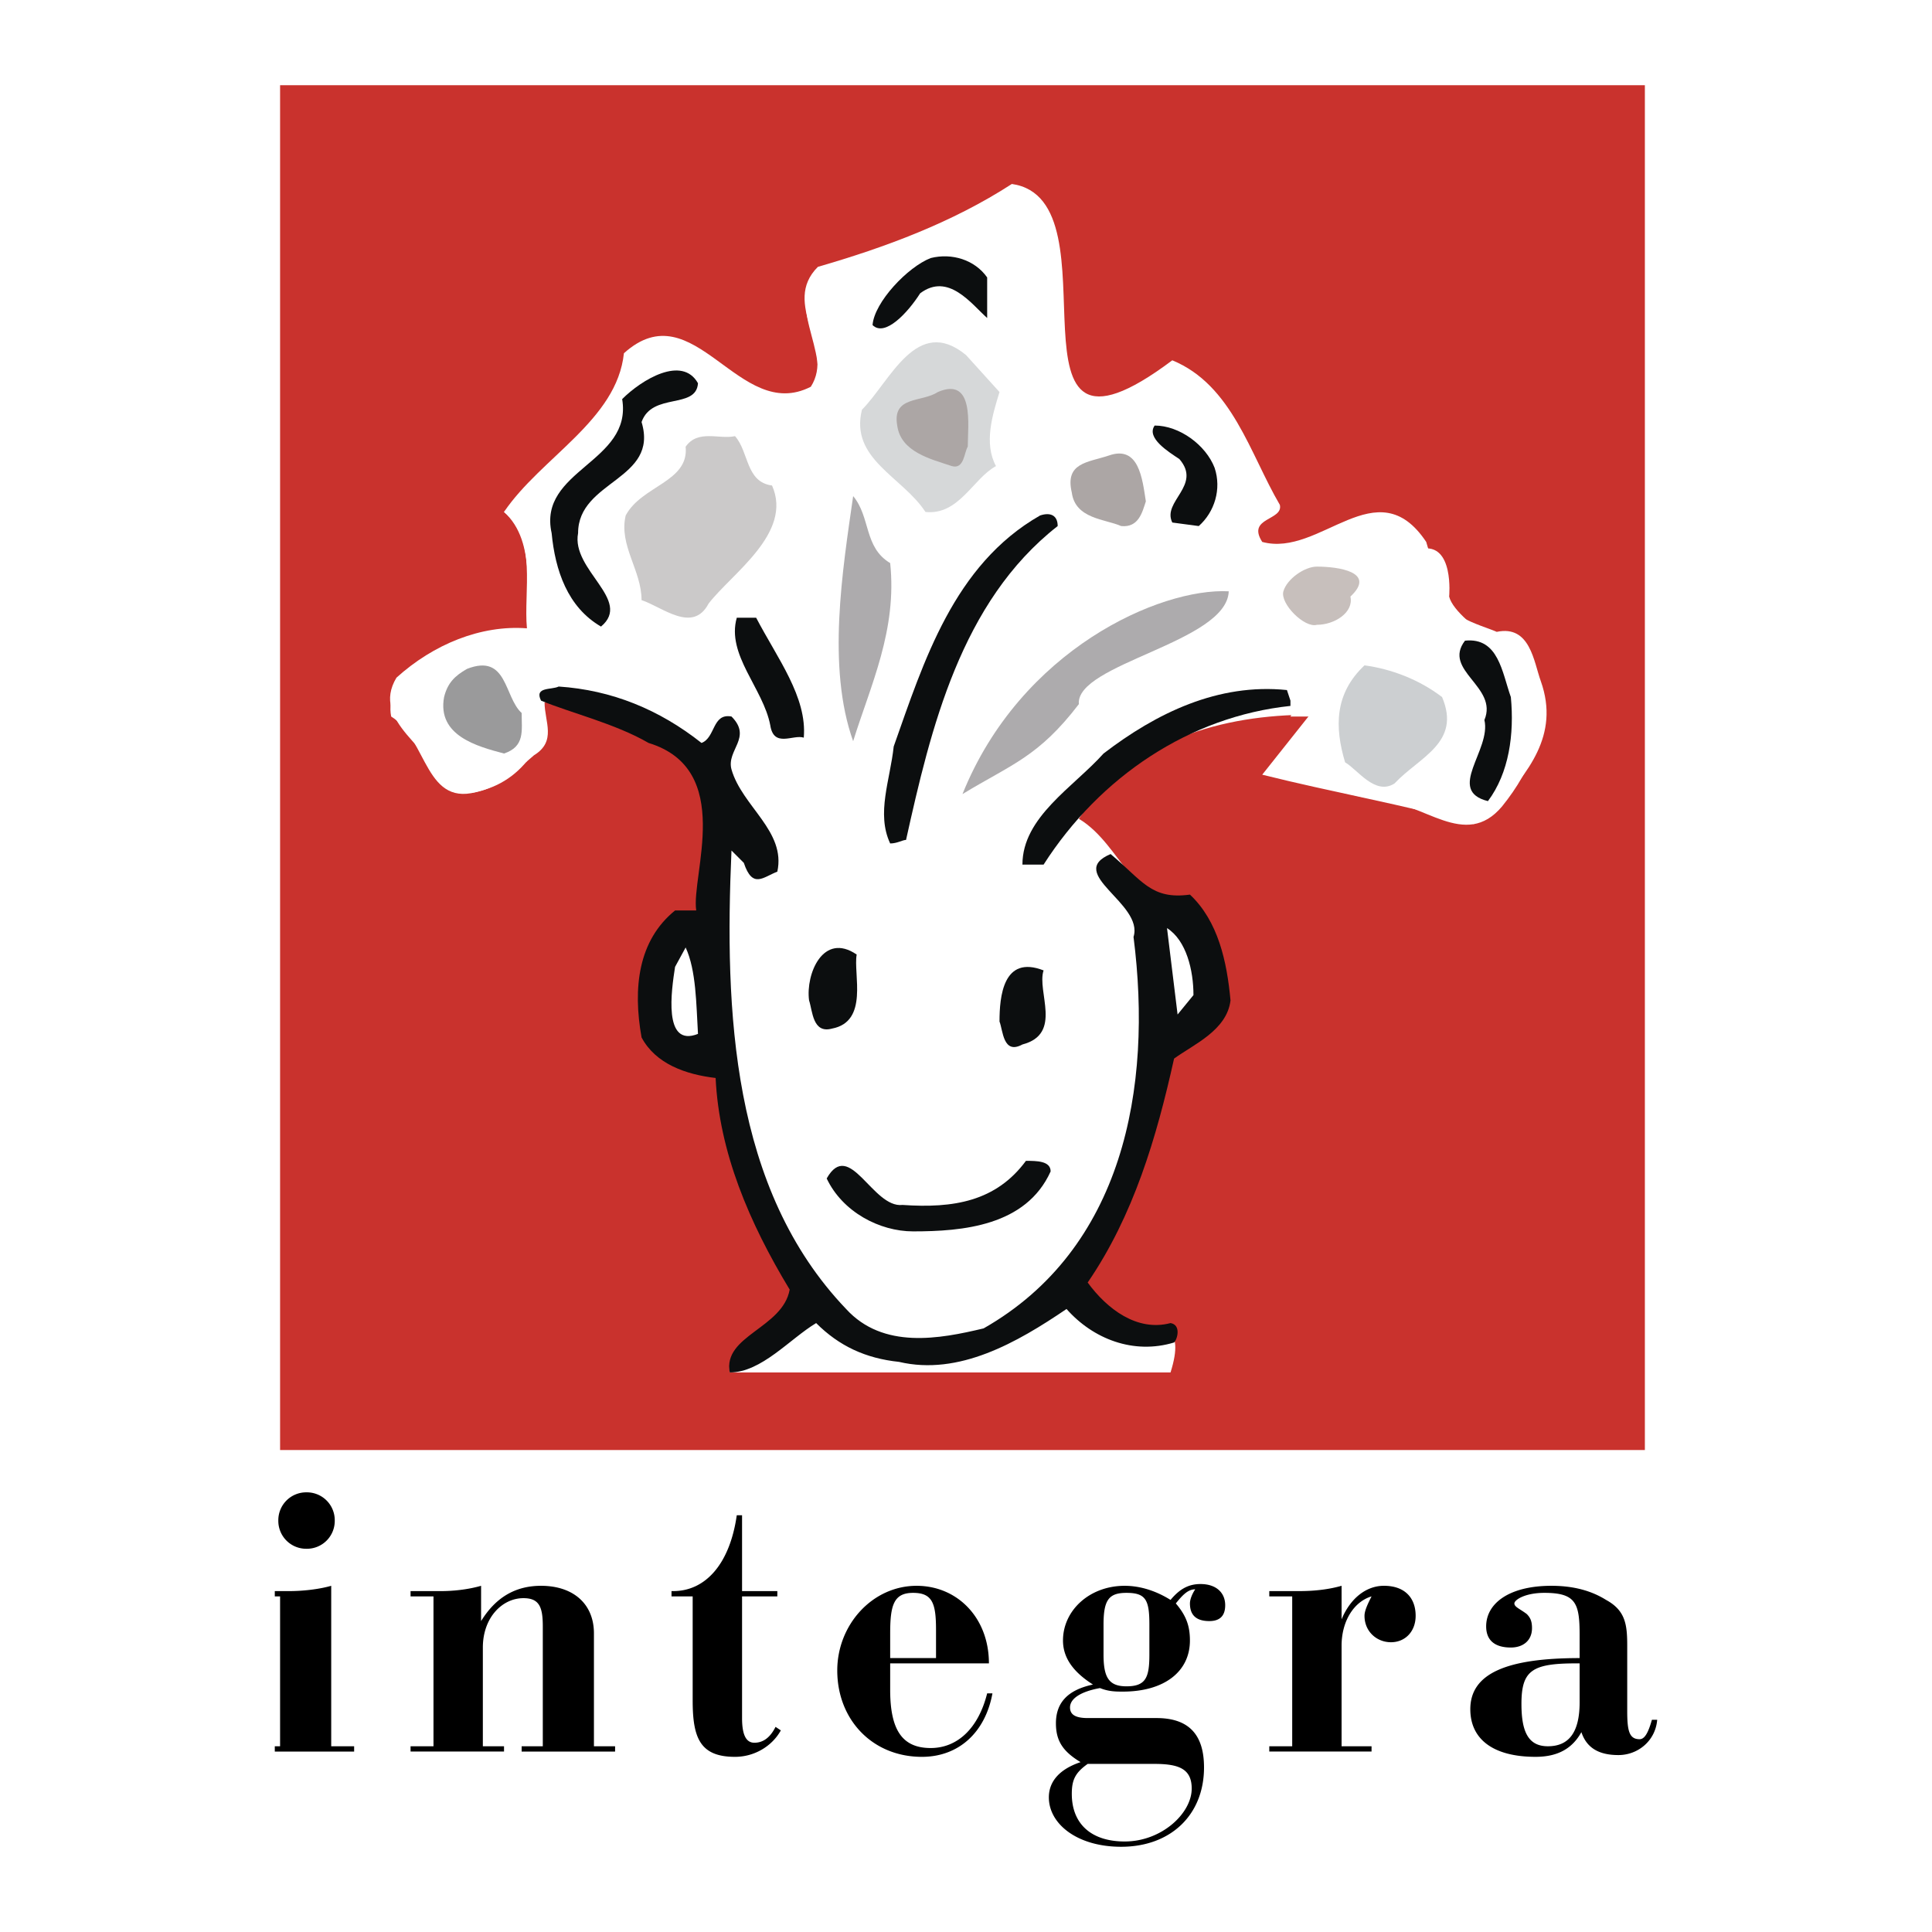 <svg xmlns="http://www.w3.org/2000/svg" width="2500" height="2500" viewBox="0 0 192.756 192.756"><g fill-rule="evenodd" clip-rule="evenodd"><path fill="#fff" d="M0 0h192.756v192.756H0V0z"/><path fill="#c9322d" d="M27.944 8.504h136.165V144.67H27.944V8.504z"/><path d="M116.961 35.948c5.982 2.463 7.74 9.324 10.732 14.426.352 1.583-3.344 1.231-1.76 3.694 5.805 1.583 11.436-7.389 16.361 0 0 0 .879 3.343 2.287 4.574-1.408 2.639 3.166 3.694 4.75 4.398 3.342-.704 3.693 2.991 4.398 4.926 1.934 5.454-1.408 9.148-4.398 12.667l-2.287 1.583c-7.037-1.936-14.074-3.167-21.111-4.926l4.75-5.981c-8.621 0-17.768 2.463-23.047 10.379 4.398 2.639 5.455 9.324 11.084 7.917 2.639 2.815 3.166 5.981 3.518 10.028-.703 2.99-4.045 4.398-6.156 5.982-1.232 8.092-3.166 15.48-7.916 21.814-.529 9.852 11.609 0 8.619 9.498H72.804c-.528-3.518 6.333-4.045 6.157-8.795-4.046-6.686-7.037-13.723-7.389-21.111-2.991-.352-5.981-1.23-7.389-3.871-.88-4.396.352-9.5 2.815-11.786 5.454.879 4.222-6.509 3.342-12.315-.88-5.805-10.731-8.972-16.009-8.972 0 1.935 1.231 3.87-1.056 5.277-2.639 2.287-5.278 4.75-8.62 3.343-1.408-4.046-7.741-6.685-5.102-11.083 3.694-3.343 8.444-5.278 13.019-4.926-.352-3.694 1.055-8.972-2.287-11.611 3.694-5.454 11.259-9.148 11.963-15.833 7.037-6.333 11.435 7.037 18.648 3.342 2.463-3.871-2.991-8.268.704-11.962 6.685-1.936 13.371-4.398 19.353-8.269 11.082 1.584-2.287 31.315 16.008 17.593z" fill="#fff"/><path d="M102.711 19.411c6.334 5.454-1.582 30.435 14.074 17.417 5.629 2.287 7.389 9.324 10.379 14.074-.352.88-2.639 1.231-2.109 3.167 5.805 3.695 11.785-6.861 16.713.704 3.342-.704 2.814 4.75 2.814 4.75.352 1.407 2.814 3.343 4.574 4.398 2.287-.704 3.342 1.935 4.045 3.519 1.584 4.75-.352 9.324-3.342 13.018-3.695 4.398-7.916-.528-12.139-.528 1.936-.704 4.047-3.167 6.156-5.102 1.584-3.694-1.055-5.63-4.045-7.037-2.111.352-2.639-2.287-4.75-1.231-2.287 2.99-4.223 5.981-2.99 9.5l4.045 3.519-8.973-2.111c-.703-2.991 3.344-2.991 3.695-5.981h-2.111c.703-1.056 1.057-1.936 0-2.991-10.906-1.055-21.639 5.981-27.268 16.009-.705 1.407.352 1.759.879 2.639 2.814.352 3.695-2.639 5.102-4.222l2.99 2.287c-.703.352-1.934 1.408-1.758 2.639 7.037 7.037 4.398 18.648 2.463 27.092-2.111 6.334-5.455 13.02-12.139 16.361-3.343 1.584-8.269 2.287-11.611.703-13.722-10.73-13.371-28.852-14.426-45.211.352.352 1.408 1.759 2.815 1.407 1.231 0 1.583-1.407 2.287-2.287 0-5.102-8.092-8.092-3.342-13.019 0-1.056-1.056-1.759-1.76-2.111-1.583 0-2.639 1.759-2.99 2.815-4.574-3.694-10.556-6.509-16.361-5.102 2.111 4.398-1.231 9.324-5.629 10.379-5.629 1.936-5.278-5.102-8.972-7.389-.704-3.694 3.694-5.63 5.981-7.037l7.741-.528c-.352-4.046.879-9.852-2.463-12.842 4.046-4.574 11.435-8.269 11.787-14.602 1.936-2.991 5.63-1.935 7.917-1.056 2.99 3.343 7.037 5.454 11.083 4.046 2.287-4.397-3.694-9.675 1.583-12.666l20.055-7.39z" fill="#fff"/><path d="M70.341 37.883c-1.935 2.287-7.564 2.991-6.333 7.917-2.287 1.759-6.333 4.046-5.63 7.389-1.055 4.046 5.981 6.685 1.583 9.324-2.287-1.055-3.519-3.694-4.574-5.629-1.056-2.991-1.056-6.333.703-9.148 6.686-2.287 4.223-14.25 13.546-11.259l.705 1.406z" fill="#fff"/><path d="M69.638 38.235c-.176 2.639-4.574.879-5.629 3.871 1.759 5.805-6.333 5.805-6.333 11.083-.704 3.694 5.454 6.685 2.287 9.324-3.343-1.935-4.574-5.629-4.926-9.324-1.408-6.333 8.092-7.037 7.037-13.371 1.934-1.935 5.98-4.398 7.564-1.583zM121.184 46.68c.703 2.111 0 4.398-1.584 5.805l-2.639-.352c-1.055-2.111 2.992-3.694.705-6.333-1.057-.704-3.344-2.111-2.465-3.343 2.465.001 5.104 1.936 5.983 4.223zM75.443 61.633c2.111 4.046 5.102 7.916 4.75 11.963-1.055-.352-2.99 1.055-3.342-1.232-.704-3.694-4.398-7.037-3.342-10.731h1.934zM150.738 69.549c.352 3.695-.176 7.565-2.287 10.38-4.223-1.056.354-5.102-.352-8.093 1.408-3.342-4.223-4.926-1.936-7.917 3.345-.351 3.696 3.168 4.575 5.63z" fill="#0c0e0f"/><path d="M69.99 74.124c1.407-.527 1.055-2.99 2.99-2.639 2.111 2.111-.527 3.343 0 5.278 1.056 3.694 5.454 6.157 4.574 10.204-1.407.528-2.463 1.759-3.343-.88l-1.231-1.231c-.704 16.01 0 33.778 11.436 45.741 3.694 4.047 9.324 2.99 13.721 1.936 13.898-7.918 16.889-23.926 14.955-39.056 1.055-3.342-6.861-6.333-2.287-8.268 3.166 2.639 4.045 4.574 7.916 4.046 2.814 2.639 3.693 6.685 4.047 10.555-.354 2.99-3.695 4.398-5.631 5.807-1.758 7.916-4.045 15.656-8.619 22.342 1.934 2.639 4.926 4.926 8.268 4.045 1.057.176.703 1.584.352 1.936-4.045 1.232-8.092-.352-10.73-3.342-4.926 3.342-10.732 6.686-16.713 5.277-3.342-.352-5.981-1.584-8.268-3.871-2.639 1.584-5.454 4.926-8.621 4.926-.704-3.693 5.278-4.396 5.981-8.268-4.046-6.686-7.037-13.723-7.389-21.111-2.991-.352-5.981-1.406-7.389-4.045-.88-4.926-.352-9.677 3.342-12.667h2.111c-.527-3.519 3.871-14.074-4.75-16.713-3.343-1.935-7.741-2.99-10.731-4.222-.704-1.408 1.056-1.056 1.759-1.408 5.278.35 10.027 2.285 14.25 5.628z" fill="#0c0e0f"/><path d="M128.748 69.902v.527c-10.027 1.056-19 7.037-24.629 15.833h-2.111c0-4.75 5.102-7.74 8.092-11.083 5.279-4.046 11.436-7.037 18.297-6.333l.351 1.056z" fill="#0c0e0f"/><path d="M85.471 94.883c.352 2.287 1.231 7.037-2.111 7.916-3.343 1.057-2.991-2.99-2.991-4.574.352-2.287 2.639-4.75 5.102-3.342z" fill="#fff"/><path d="M85.471 95.235c-.352 1.935 1.231 6.685-2.463 7.388-1.935.527-1.935-1.758-2.287-2.814-.352-2.639 1.407-6.861 4.75-4.574z" fill="#0c0e0f"/><path d="M104.471 96.466c0 2.112 1.23 7.038-2.463 8.093-3.166 1.057-2.639-2.99-2.639-5.102.352-2.287 2.639-3.871 5.102-2.991z" fill="#fff"/><path d="M104.119 96.818c-.703 2.111 1.936 6.332-2.111 7.389-1.936 1.055-1.936-1.408-2.287-2.287 0-2.463.351-6.685 4.398-5.102z" fill="#0c0e0f"/><path d="M105.174 116.521c-2.111 5.805-8.444 6.334-13.722 6.686-3.694-.705-8.796-1.584-9.324-6.334 2.991-3.693 4.222 2.99 7.213 2.639 5.102 1.057 9.676 0 13.018-3.869 1.057 0 2.112 0 2.815.878z" fill="#fff"/><path d="M104.822 116.873c-2.463 5.453-8.796 5.982-13.722 5.982-3.343 0-7.037-1.936-8.621-5.279 2.287-4.045 4.574 2.992 7.565 2.641 5.102.352 9.324-.354 12.314-4.398 1.058-.001 2.464-.001 2.464 1.054z" fill="#0c0e0f"/><path d="M77.378 48.087c2.287 4.398-4.046 8.796-6.333 11.787-1.583 2.991-4.75.704-7.037 0 .352-3.694-4.926-8.444 0-11.083 1.056-1.935 5.102-1.231 4.046-4.574 1.407-1.759 3.695-1.759 5.278-1.408 2.463 1.408.704 4.926 4.046 5.278z" fill="#fff"/><path d="M77.026 48.439c2.111 4.75-4.046 8.796-6.333 11.787-1.583 2.991-4.574.352-6.685-.352 0-2.99-2.287-5.453-1.583-8.444 1.583-2.99 6.333-3.342 5.981-6.861 1.231-1.759 3.343-.704 4.926-1.055 1.408 1.582 1.056 4.573 3.694 4.925z" fill="#cbc9c9"/><path fill="#f8f0d8" d="M40.962 66.911l-1.584 1.583 1.584-1.583z"/><path d="M88.813 56.179c.704 6.686-1.935 12.139-3.694 17.769-2.639-7.389-1.056-17.064 0-24.453 1.759 2.11 1.055 5.101 3.694 6.684z" fill="#adabad"/><path d="M119.072 99.281l-1.584 1.936-1.055-8.621c1.936 1.231 2.639 4.222 2.639 6.685z" fill="#fff"/><path d="M99.721 39.115c-.703 2.287-1.584 5.102-.352 7.389-2.287 1.231-3.695 4.926-7.038 4.574-2.287-3.519-7.564-5.277-6.333-10.204 2.815-2.815 5.454-9.5 10.379-5.454l3.344 3.695z" fill="#d6d8d9"/><path d="M114.322 50.022c-.352 1.056-.703 2.639-2.463 2.463-1.584-.703-4.574-.703-4.926-3.343-.703-2.99 1.584-2.99 3.695-3.694 2.991-1.055 3.343 2.287 3.694 4.574z" fill="#aca6a5"/><path d="M134.73 59.522c.352 1.583-1.584 2.815-3.344 2.815-1.23.352-3.693-2.111-3.342-3.343.352-1.231 2.111-2.463 3.342-2.463 2.112 0 5.983.528 3.344 2.991z" fill="#c7bfbc"/><path d="M52.045 70.253c1.056 1.231 1.056 3.343 0 4.574-1.759 1.935-4.046-.352-5.63-.704-2.111-1.231-1.407-3.694-2.111-5.277 2.112-3.343 7.741-2.287 7.741 1.407z" fill="#fff"/><path d="M52.045 71.133c0 1.759.352 3.342-1.759 4.046-2.639-.704-6.685-1.759-5.981-5.63.352-1.407 1.055-2.11 2.287-2.814 4.046-1.583 3.694 2.814 5.453 4.398z" fill="#9a9a9b"/><path d="M143.877 69.549c1.936 4.574-2.287 5.981-4.75 8.621-1.934 1.231-3.693-1.407-4.926-2.111-1.055-3.519-1.055-6.861 1.936-9.676 2.638.352 5.453 1.408 7.74 3.166z" fill="#cccfd1"/><path d="M69.638 103.15c-3.519 1.408-2.639-4.396-2.287-6.685l1.056-1.935c1.054 2.288 1.054 5.63 1.231 8.62z" fill="#fff"/><path d="M105.525 52.485C95.851 60.05 92.86 72.716 90.396 83.8c-.352 0-.879.352-1.583.352-1.407-2.991 0-6.333.352-9.676 2.991-8.444 5.981-18.12 14.602-23.046 1.055-.352 1.758-.001 1.758 1.055z" fill="#0c0e0f"/><path d="M30.583 148.891a2.78 2.78 0 0 1 2.815 2.816 2.779 2.779 0 0 1-2.815 2.814 2.78 2.78 0 0 1-2.815-2.814 2.78 2.78 0 0 1 2.815-2.816zm-3.167 25.861v-.527h.528v-14.953h-.528v-.527h1.407c1.408 0 2.991-.178 4.222-.529v16.01h2.287v.527h-7.916v-.001zM50.286 174.225v.527h-9.324v-.527h2.287v-14.953h-2.287v-.527h2.99c1.407 0 2.815-.178 4.046-.529v3.52c1.408-2.287 3.342-3.52 5.981-3.52 3.167 0 5.278 1.76 5.278 4.75v11.26h2.111v.527h-9.324v-.527h2.111v-11.963c0-1.936-.352-2.814-1.935-2.814-2.111 0-4.046 1.936-4.046 4.926v9.852h2.112v-.002zM67.174 158.744c3.167 0 5.63-2.641 6.334-7.566h.527v7.566h3.519v.527h-3.519v12.139c0 1.582.352 2.463 1.231 2.463.88 0 1.583-.527 2.111-1.584l.527.352c-.879 1.584-2.639 2.639-4.574 2.639-3.518 0-4.222-1.934-4.222-5.629v-10.379h-2.111v-.527l.177-.001zM88.813 165.955v2.641c0 4.045 1.231 5.805 4.046 5.805 2.639 0 4.75-1.936 5.63-5.453h.527c-.705 3.869-3.343 6.332-7.038 6.332-4.926 0-8.444-3.693-8.444-8.619 0-4.574 3.519-8.445 7.917-8.445 4.046 0 7.214 3.168 7.214 7.74h-9.852v-.001zm4.574-3.342c0-2.639-.352-3.693-2.287-3.693s-2.287 1.23-2.287 4.045v2.463h4.574v-2.815zM105.35 171.938c0-2.111 1.232-3.342 3.695-3.871-1.936-1.23-2.99-2.639-2.99-4.396 0-2.992 2.639-5.455 6.156-5.455 1.584 0 3.168.529 4.574 1.408.881-1.057 1.76-1.584 2.99-1.584 1.584 0 2.463.881 2.463 2.111 0 1.057-.527 1.584-1.582 1.584-1.232 0-1.936-.527-1.936-1.76 0-.352.176-.879.527-1.408-.703 0-1.23.529-1.936 1.408 1.057 1.232 1.408 2.287 1.408 3.695 0 3.166-2.639 5.102-6.686 5.102-.703 0-1.406 0-2.287-.352-1.936.352-2.99 1.055-2.99 1.934 0 .705.527 1.057 1.76 1.057h6.861c3.166 0 4.748 1.582 4.748 4.926 0 4.75-3.342 7.916-8.268 7.916-4.398 0-7.213-2.287-7.213-4.926 0-1.584 1.055-2.814 3.166-3.518-1.755-1.057-2.46-2.112-2.46-3.871zm1.584 7.037c0 2.99 1.936 4.75 5.277 4.75 3.695 0 6.686-2.814 6.686-5.277 0-1.936-1.23-2.463-3.695-2.463h-6.684c-1.233.878-1.584 1.581-1.584 2.99zm3.166-13.899c0 2.287.529 3.168 2.287 3.168 1.936 0 2.287-.881 2.287-3.168v-2.99c0-2.463-.352-3.166-2.287-3.166-1.758 0-2.287.703-2.287 3.166v2.99zM126.637 159.271v-.527h2.99c1.584 0 2.992-.178 4.223-.529v3.344c.881-2.111 2.463-3.344 4.223-3.344 2.111 0 3.166 1.232 3.166 2.992 0 1.582-1.055 2.639-2.463 2.639-1.406 0-2.639-1.057-2.639-2.639 0-.529.352-1.232.703-1.936-1.758.527-2.99 2.463-2.99 4.926v10.027h2.99v.527h-10.203v-.527h2.287v-14.953h-2.287zM163.582 173.521c.527 0 .879-.705 1.23-1.936h.527c-.176 2.111-1.934 3.518-3.869 3.518s-3.168-.703-3.695-2.287c-.879 1.584-2.287 2.463-4.574 2.463-4.223 0-6.508-1.758-6.508-4.75 0-3.518 3.518-5.102 10.906-5.102v-2.287c0-3.166-.352-4.221-3.518-4.221-1.936 0-2.992.703-2.992 1.055s.529.527 1.232 1.055c.352.354.527.705.527 1.408 0 1.232-.879 1.936-2.111 1.936-1.582 0-2.463-.703-2.463-2.111 0-2.287 2.287-4.047 6.51-4.047 2.287 0 4.047.529 5.453 1.408 1.936 1.055 2.111 2.463 2.111 4.574v6.508c.002 1.936.177 2.816 1.234 2.816zm-6.334-7.566c-4.398 0-5.453.705-5.453 4.047 0 2.814.703 4.223 2.639 4.223 2.111 0 3.166-1.408 3.166-4.398v-3.871l-.352-.001z"/><path d="M92.86 25.745c2.111-.528 4.398.176 5.63 1.936v4.046c-1.584-1.407-3.872-4.574-6.686-2.463-1.231 1.935-3.519 4.398-4.75 3.167.176-2.288 3.519-5.806 5.806-6.686z" fill="#0c0e0f"/><path d="M107.637 70.253c-4.045 5.277-6.684 5.981-11.61 8.972 5.806-14.425 19.704-20.583 26.565-20.231-.178 5.102-15.307 7.214-14.955 11.259z" fill="#adabad"/><path d="M96.554 44.568c-.352.528-.352 2.287-1.583 1.935-2.111-.703-5.102-1.407-5.454-4.046-.528-2.991 2.463-2.287 4.046-3.343 3.695-1.583 2.991 3.344 2.991 5.454z" fill="#aca6a5"/></g></svg>